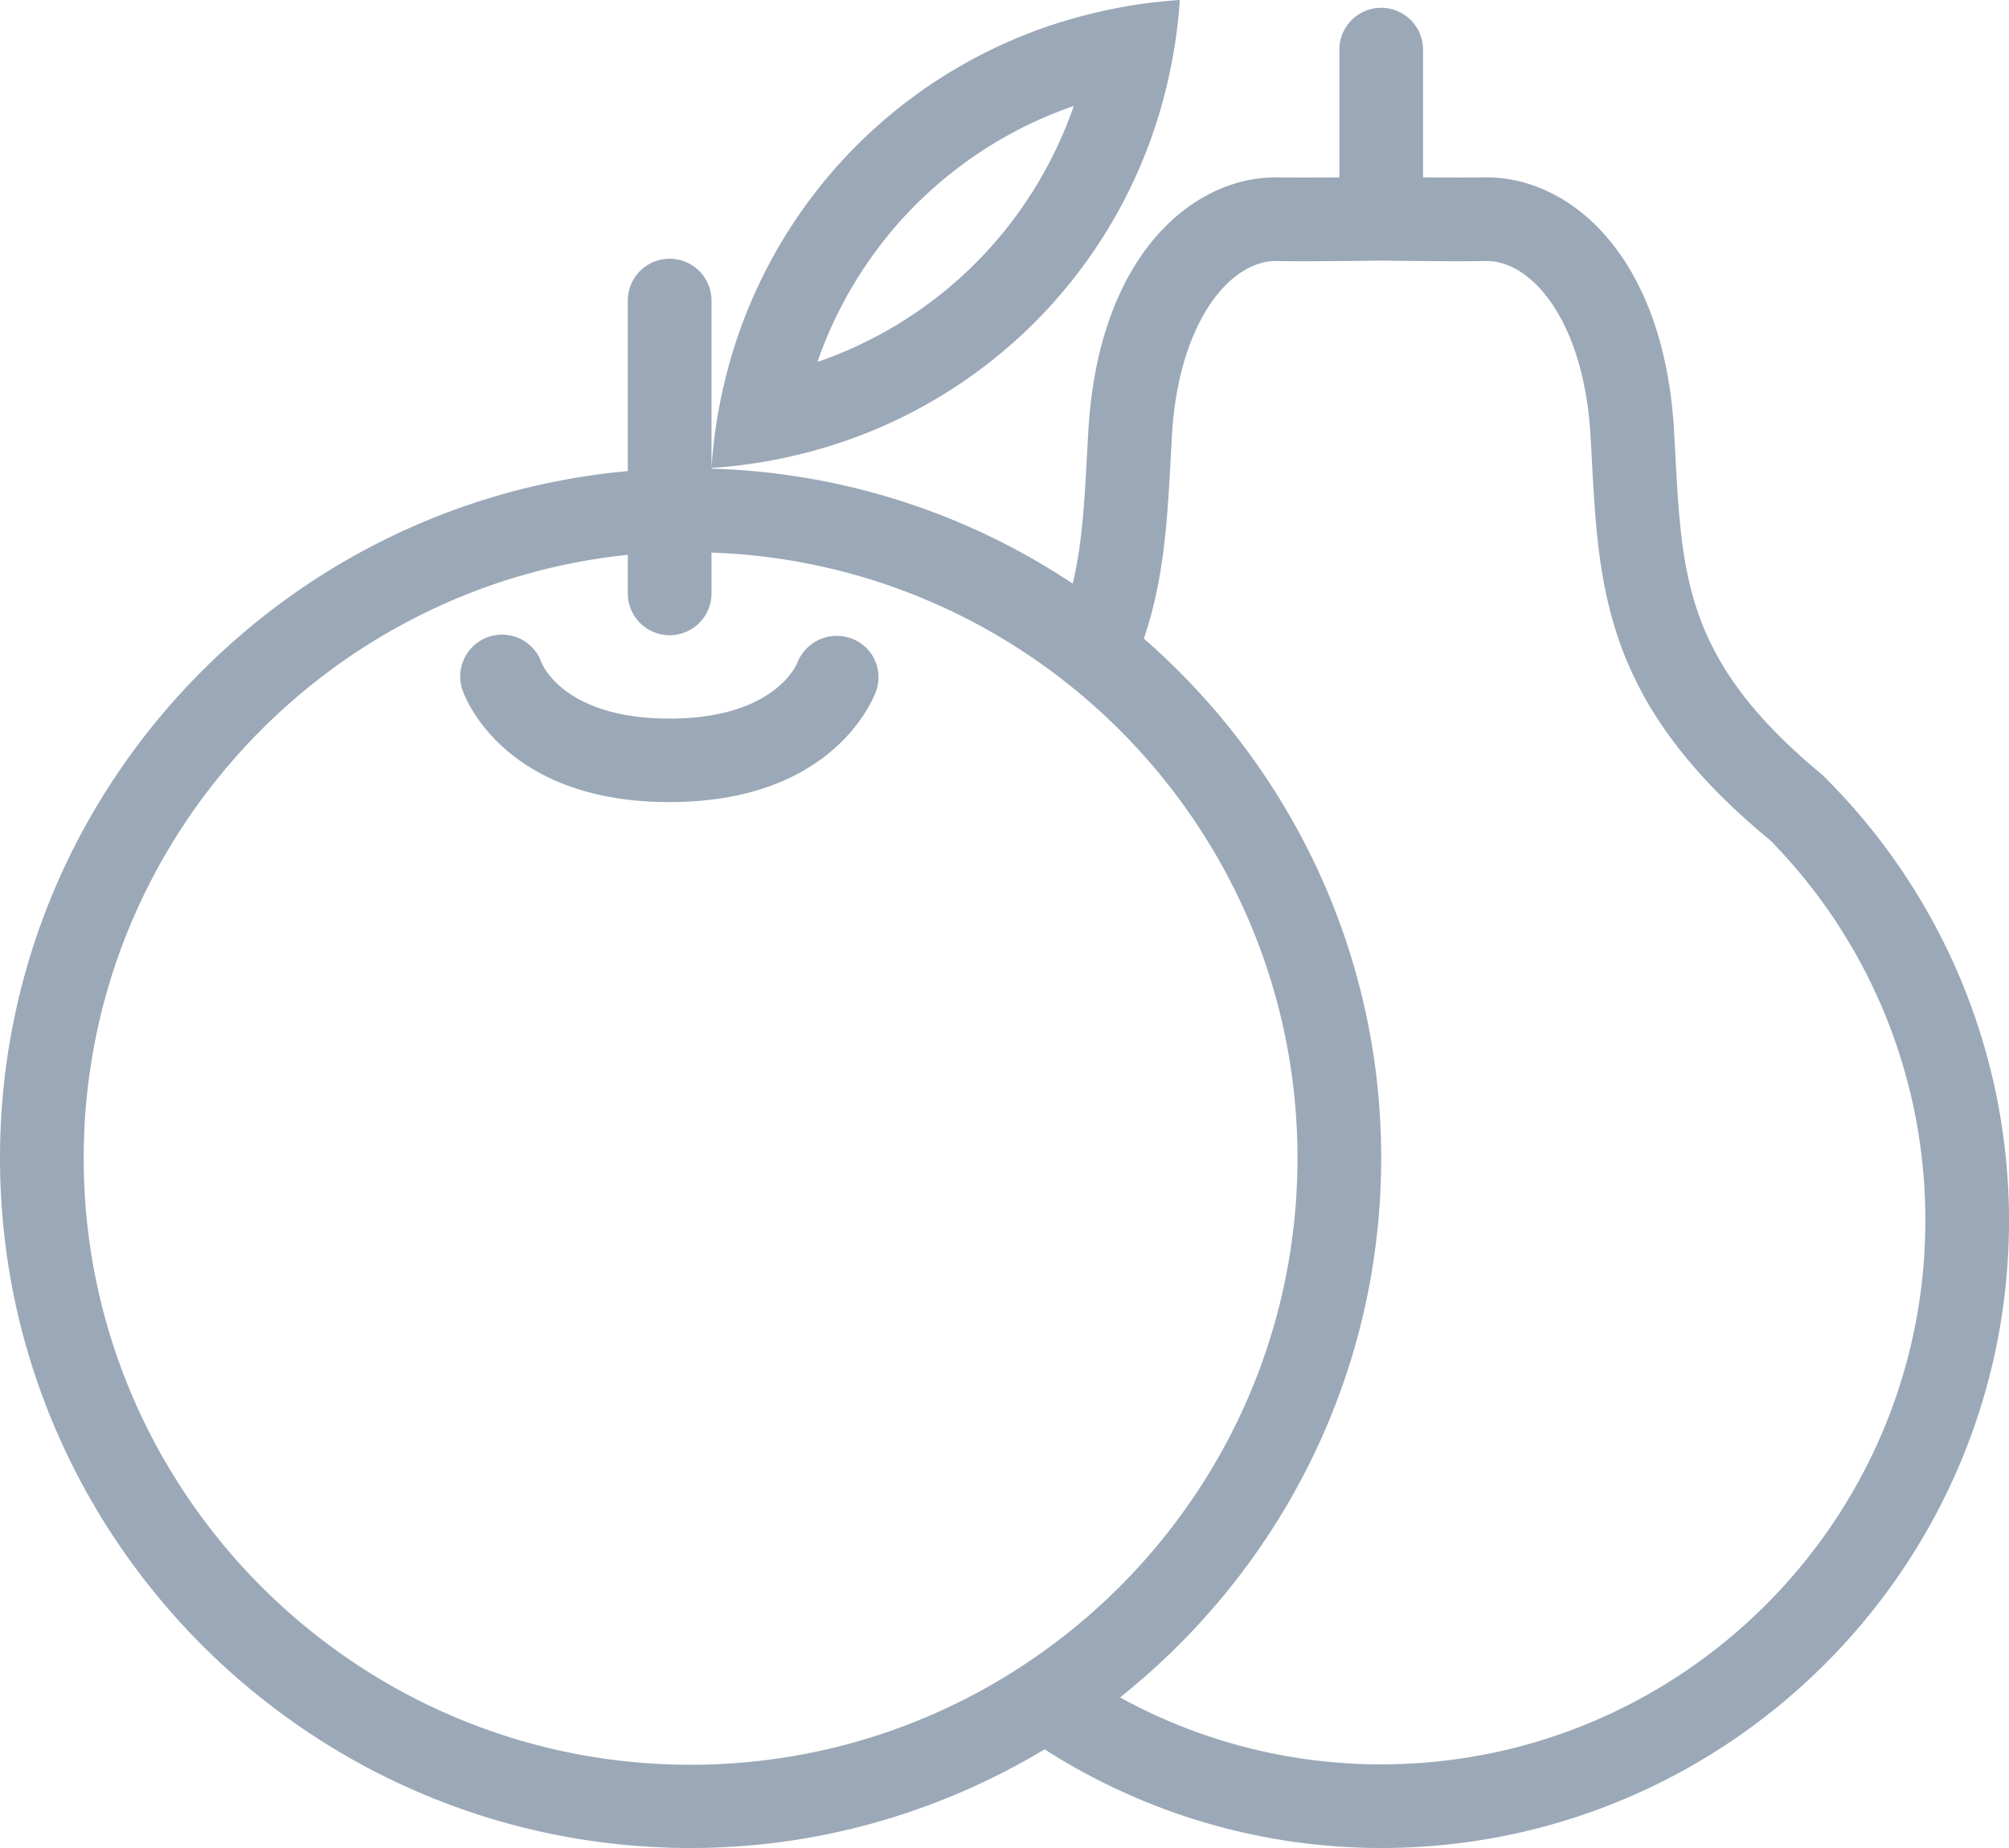 <svg xmlns="http://www.w3.org/2000/svg" width="50" height="46" viewBox="0 0 50 46"><g><g><path fill="#9ba8b7" d="M22.799 5.087a10.338 10.338 0 0 1 3.925-2.45 10.328 10.328 0 0 1-2.453 3.923 10.326 10.326 0 0 1-3.927 2.45 10.356 10.356 0 0 1 2.454-3.923zm2.945 2.945a12.383 12.383 0 0 0 3.3-5.924c.165-.694.273-1.397.318-2.108-.71.046-1.413.152-2.107.318a12.409 12.409 0 0 0-5.929 3.297 12.403 12.403 0 0 0-3.3 5.925 12.543 12.543 0 0 0-.318 2.107 12.47 12.47 0 0 0 2.11-.318 12.398 12.398 0 0 0 5.926-3.297zm-4.57 7.855a1.054 1.054 0 0 0-1.329.609c-.022.056-.58 1.391-3.183 1.391-2.565 0-3.145-1.295-3.183-1.388a1.04 1.04 0 0 0-1.968.678c.039.114.98 2.788 5.15 2.788 4.171 0 5.113-2.674 5.151-2.788a1.025 1.025 0 0 0-.637-1.29zm13.201 28.031c-2.354 0-4.57-.606-6.5-1.666 3.954-3.15 6.5-7.994 6.5-13.429 0-5.156-2.296-9.776-5.907-12.928.502-1.467.584-2.928.668-4.49l.03-.545c.16-2.845 1.447-4.363 2.585-4.363h.031c.511.012 1.594.003 2.594-.01 1 .013 2.083.022 2.594.01H37c1.139 0 2.425 1.518 2.586 4.363l.03.544c.176 3.286.326 6.124 4.441 9.512a13.463 13.463 0 0 1 3.861 9.469c-.002 7.462-6.076 13.533-13.543 13.533zm-6.5-1.666l-.003.003c0-.002.002-.002.003-.003zm-10.688 1.676c-8.328 0-15.104-6.774-15.104-15.1 0-7.798 5.946-14.234 13.542-15.018v.96a1.041 1.041 0 0 0 2.083 0v-1.015c8.086.278 14.584 6.923 14.584 15.073 0 8.326-6.777 15.1-15.105 15.1zm28.19-24.616l.004-.003c-3.408-2.806-3.518-4.879-3.686-8.016l-.03-.552C41.419 6.378 39.089 4.415 37 4.415h-.083c-.312.007-.88.005-1.502 0l.002-.012V1.236a1.041 1.041 0 0 0-2.083 0v3.167l.002.012c-.623.005-1.191.007-1.503 0h-.082c-2.09 0-4.42 1.963-4.665 6.326l-.031.553c-.065 1.2-.121 2.244-.357 3.234a17.082 17.082 0 0 0-8.99-2.862V7.482a1.041 1.041 0 0 0-2.083 0v4.244C6.879 12.518 0 19.879 0 28.823 0 38.294 7.71 46 17.188 46c3.222 0 6.229-.906 8.811-2.456A15.509 15.509 0 0 0 34.375 46C42.991 46 50 38.995 50 30.385a15.56 15.56 0 0 0-4.622-11.073z"/></g></g></svg>